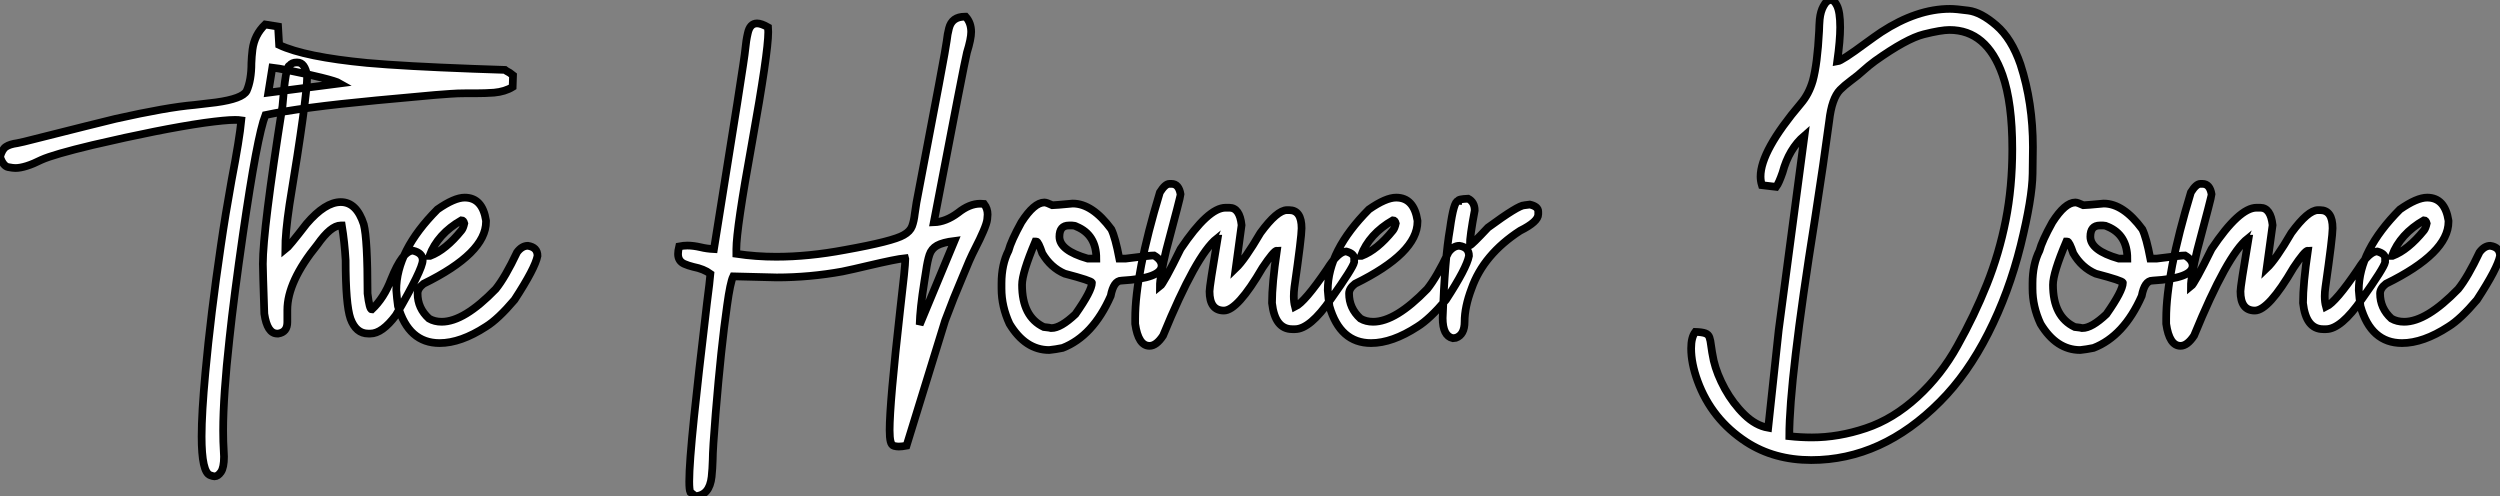 <?xml version="1.0" standalone="no"?>
<svg xmlns="http://www.w3.org/2000/svg" viewBox="2.19 -43.42 323.76 64.26"><rect x="2.19" y="-43.42" width="323.76" height="64.26" fill="#808080" stroke="none"/><path d="M29.97 18.27L29.97 18.27Q29.80 18.27 29.42 18.13L29.42 18.13Q28.30 17.75 28.30 13.10L28.30 13.10Q28.30 10.06 28.79 4.81L28.79 4.81Q29.48-2.71 30.79-11.59L30.79-11.59Q31.39-15.72 32.18-20.07L32.18-20.07Q33.22-25.48 33.44-27.84L33.44-27.84Q33.11-27.89 32.62-27.89L32.62-27.89Q31.39-27.89 28.63-27.51L28.63-27.51Q22.97-26.69 14.19-24.64L14.19-24.64Q9.13-23.43 7.55-22.72L7.55-22.72Q5.44-21.66 4.18-21.66L4.18-21.66Q3.86-21.66 3.24-21.78Q2.63-21.90 2.19-23.08L2.19-23.08Q2.46-24.09 2.97-24.42Q3.47-24.75 4.43-24.88L4.43-24.88L5.30-25.07Q15.50-27.64 17.14-28.03L17.14-28.03Q23.82-29.53 27.37-29.83L27.37-29.83Q28.71-29.97 30.16-30.16L30.16-30.16Q33.58-30.63 34.13-31.64L34.13-31.64Q34.75-33.03 34.75-35.25L34.75-35.25Q34.78-36.12 34.89-37.00L34.89-37.00Q35.14-38.91 36.53-40.25L36.53-40.25L38.20-39.98L38.34-37.60Q41.67-36.04 49.74-35.27L49.74-35.27Q54.55-34.84 63.46-34.51L63.46-34.51Q65.76-34.45 67.57-34.37L67.57-34.37Q67.70-34.26 68.20-33.99L68.20-33.99L68.63-33.66L68.58-32.16Q67.59-31.55 66.17-31.42L66.17-31.42Q65.02-31.34 63.79-31.34L63.79-31.34L62.48-31.34Q61.47-31.34 60.53-31.27Q59.58-31.20 58.52-31.12L58.52-31.12L51.00-30.43Q41.15-29.50 36.56-28.52L36.56-28.52Q35.49-25.79 33.66-13.15L33.66-13.15Q32.48-4.98 31.91 0.41L31.91 0.41Q31.09 7.85 31.09 12.36L31.09 12.36Q31.09 13.81 31.17 15.07L31.17 15.07L31.20 15.72Q31.20 17.14 30.80 17.71Q30.41 18.27 29.97 18.27ZM37.46-34.67L36.94-31.42L46.21-32.62Q45.75-32.89 43.82-33.37Q41.89-33.85 39.94-34.23Q37.98-34.62 37.46-34.67L37.46-34.67ZM50.15-0.22L50.15-0.22L49.88-0.22Q48.29-0.22 47.58-2.16L47.58-2.16Q46.95-3.99 46.95-9.71L46.95-9.71Q46.81-12.11 46.46-14.22L46.46-14.22L46.32-14.22Q45.04-14.22 43.29-11.73L43.29-11.73Q39.40-6.95 39.40-3.28L39.40-3.28L39.40-1.70Q39.40-0.41 38.23-0.22L38.23-0.22L38.09-0.22Q36.80-0.22 36.42-2.79L36.42-2.79Q36.23-8.48 36.23-9.24L36.23-9.24Q36.23-13.62 38.77-29.67L38.77-29.67Q39.18-34.92 39.68-34.92L39.68-34.92Q40.00-35.33 40.58-35.33L40.58-35.33L40.71-35.33Q41.67-35.33 41.97-33.61L41.97-33.61Q41.97-30.82 39.68-16.93L39.68-16.93Q39.13-13.23 39.13-11.10L39.13-11.10Q39.57-11.43 41.89-14.44L41.89-14.44Q44.30-17.25 46.32-17.25L46.32-17.25Q48.37-17.25 49.30-14.36L49.30-14.36Q49.79-12.44 49.79-5.41L49.79-5.41Q50.04-3.34 50.34-3.34L50.34-3.34Q51.93-4.84 52.83-7.22L52.83-7.22Q54.33-10.96 55.67-10.96L55.67-10.96Q56.93-10.66 56.93-9.71L56.93-9.71Q56.93-8.56 53.46-2.60L53.46-2.60Q51.68-0.22 50.15-0.22ZM59.12 1.01L59.12 1.01Q55.10 1.01 53.73-3.77L53.73-3.77Q53.59-4.76 53.51-5.85L53.51-5.85Q53.51-10.94 58.84-16.30L58.84-16.30Q61.03-17.83 62.37-17.83L62.37-17.83Q64.67-17.83 65.13-14.85L65.13-14.85L65.13-14.71Q65.13-10.64 57.04-6.67L57.04-6.67Q56.27-6.07 56.27-5.41L56.27-5.41Q56.27-3.50 57.75-2.16L57.75-2.16Q58.46-1.75 59.39-1.75L59.39-1.75Q62.29-1.75 66.39-5.99L66.39-5.99Q67.62-7.52 69.15-10.75L69.15-10.75Q69.78-11.59 70.55-11.59L70.55-11.59Q71.80-11.40 71.80-10.28L71.80-10.28Q71.50-8.70 68.82-4.59L68.82-4.59Q66.69-2.08 65.13-1.12L65.13-1.12Q61.85 1.01 59.12 1.01ZM57.80-10.28L57.89-10.28Q59.91-11.05 61.96-13.59L61.96-13.59Q62.18-13.86 62.32-14.49L62.32-14.49Q62.21-14.90 61.96-14.90L61.96-14.90Q58.87-13.13 57.80-10.28L57.80-10.28Z" fill="white" stroke="black" transform="scale(1,1)"/><path d="M92.25 20.84L92.25 20.84L91.59 20.32Q91.45 20.02 91.45 18.92L91.45 18.92Q91.45 16.63 92.08 10.53L92.08 10.53Q92.55 5.91 93.75-4.21L93.75-4.21Q94.11-6.97 94.19-7.96L94.19-7.96Q93.34-8.59 91.97-8.86L91.97-8.86Q91.32-9.02 90.82-9.24L90.82-9.24Q90.00-9.60 90.00-10.53L90.00-10.53Q90.00-10.94 90.14-11.51L90.14-11.51Q90.71-11.62 91.21-11.62L91.21-11.62Q91.97-11.62 92.93-11.40L92.93-11.40Q93.70-11.21 94.65-11.16L94.65-11.16Q98.64-35.90 98.70-36.97L98.70-36.97Q98.81-38.17 99.03-39.10L99.03-39.10Q99.30-40.39 100.23-40.39L100.23-40.39Q100.78-40.39 101.65-39.89L101.65-39.89L101.68-39.27Q101.68-36.61 99.57-24.88L99.57-24.88Q97.55-13.78 97.55-11.16L97.55-11.16L97.55-10.55Q100.09-10.17 102.72-10.17L102.72-10.17Q106.88-10.17 111.58-11.05L111.58-11.05Q117.84-12.17 119.23-12.99L119.23-12.99Q120.05-13.45 120.30-14.11Q120.55-14.77 120.66-15.75L120.66-15.75L120.88-17.20Q124.73-37.27 124.79-38.09L124.79-38.09Q124.89-39.02 125.09-39.76L125.09-39.76Q125.47-41.26 127.14-41.26L127.14-41.26L127.25-41.26Q127.96-40.47 127.96-39.29L127.96-39.29Q127.96-38.39 127.41-36.61L127.41-36.61Q127.11-35.46 123.12-14.63L123.12-14.63Q124.68-14.68 126.26-15.86L126.26-15.86Q127.74-17.04 129.13-17.04L129.13-17.04L129.63-17.01Q130.09-16.41 130.09-15.64L130.09-15.64Q130.09-15.53 130.04-15.01Q129.98-14.49 129.53-13.45Q129.08-12.41 128.57-11.43Q128.07-10.45 127.71-9.63L127.71-9.63Q127.27-8.53 126.84-7.55L126.84-7.55Q125.71-4.92 124.59-1.91L124.59-1.91L119.59 14.30Q118.99 14.41 118.58 14.41L118.58 14.41Q118.30 14.41 117.98 14.33Q117.65 14.25 117.53 13.77Q117.40 13.29 117.40 12.28L117.40 12.28Q117.40 8.83 118.77-3.34L118.77-3.34Q119.43-8.91 119.43-9.87L119.43-9.87L119.40-9.98Q118.25-9.87 114.56-9.00L114.56-9.00Q112.73-8.56 111.28-8.26L111.28-8.26Q107.04-7.49 102.77-7.49L102.77-7.49L97.14-7.63Q96.76-6.84 96.35-3.86L96.35-3.86Q95.58 1.50 94.87 10.12L94.87 10.12Q94.49 14.82 94.49 16.13L94.49 16.13Q94.46 17.28 94.35 18.32L94.35 18.32Q94.08 20.73 92.25 20.84ZM121.29-1.37L121.29-1.37L125.80-12.22Q124.27-12.03 123.54-11.62Q122.82-11.21 122.56-10.43Q122.30-9.65 122.11-8.31L122.11-8.31L121.89-6.92Q121.34-3.45 121.29-1.37ZM138.07 1.91L138.07 1.91Q134.98 1.91 132.93-1.48L132.93-1.48Q131.89-3.72 131.89-6.04L131.89-6.04L131.89-6.73Q131.89-9.16 132.80-10.96L132.80-10.96Q133.13-12.22 134.46-14.63L134.46-14.63Q136.11-17.20 137.45-17.20L137.45-17.20Q137.72-17.20 138.48-16.84L138.48-16.84Q138.76-16.84 141.11-17.06L141.11-17.06Q143.65-17.06 146.11-13.73L146.11-13.73Q146.63-12.66 147.15-9.93L147.15-9.93L147.97-9.93Q151.14-10.34 151.64-10.34L151.64-10.34Q152.62-9.76 152.62-9.02L152.62-9.02Q152.62-7.38 147.43-7.08L147.43-7.08Q146.41-7.08 146.03-5.09L146.03-5.09Q143.73 0.11 139.80 1.64L139.80 1.64Q138.87 1.83 138.07 1.91ZM143.05-9.93L144.17-9.93Q144.17-13.02 141.60-14.08L141.60-14.08Q141.36-14.22 141.05-14.22L141.05-14.22L140.62-14.22Q139.39-14.22 139.39-12.77L139.39-12.77Q139.39-10.99 143.05-9.93L143.05-9.93ZM138.35-0.93L138.35-0.93Q139.55-0.93 141.46-2.73L141.46-2.73Q143.60-5.77 143.60-6.81L143.60-6.81Q143.60-7.05 140.07-7.98L140.07-7.98Q138.27-8.75 137.17-10.61L137.17-10.61Q136.65-12.14 136.41-12.14L136.41-12.14L136.27-12.14Q134.55-8.07 134.55-6.54L134.55-6.54Q134.55-2.41 137.36-1.07L137.36-1.07Q138.21-0.98 138.35-0.93ZM151.06 1.37L151.06 1.37Q149.61 1.37 149.20-1.48L149.20-1.48L149.20-2.16Q149.20-7.93 152.40-18.51L152.40-18.51Q153.09-19.61 153.63-19.61L153.63-19.61L153.91-19.61Q154.86-19.61 155.08-18.24L155.08-18.24Q155.08-17.99 153.22-11.02L153.22-11.02Q152.40-7.57 152.40-6.32L152.40-6.32Q152.87-6.67 155.08-11.18L155.08-11.18Q158.66-16.52 160.91-16.52L160.91-16.52L161.40-16.52Q162.74-16.52 162.98-14.27L162.98-14.27L162.22-8.67Q163.39-9.79 165.42-13.26L165.42-13.26Q167.58-16.21 168.86-16.21L168.86-16.21L169.14-16.21Q170.75-16.21 170.75-13.86L170.75-13.86Q170.75-12.74 169.82-6.23L169.82-6.23Q169.74-5.61 169.74-5.06L169.74-5.06Q169.74-4.29 169.90-3.69L169.90-3.69Q171.16-4.29 174.06-8.56L174.06-8.56Q175.51-10.86 176.52-10.86L176.52-10.86Q177.56-10.58 177.56-9.95L177.56-9.95L177.56-9.46Q177.42-8.75 174.55-4.70L174.55-4.70Q171.84-0.79 169.90-0.79L169.90-0.79L169.55-0.79Q167.30-0.79 166.92-4.18L166.92-4.18Q166.92-6.67 167.55-10.96L167.55-10.96Q167.17-10.96 165.69-8.75L165.69-8.75Q162.46-3.20 160.69-3.20L160.69-3.20Q158.83-3.20 158.83-5.69L158.83-5.69Q158.83-6.32 159.87-12.50L159.87-12.50Q159.79-12.50 159.79-12.55L159.79-12.55Q157.11-10.42 152.81 0.05L152.81 0.05Q151.94 1.37 151.06 1.37ZM179.75 1.01L179.75 1.01Q175.73 1.01 174.36-3.77L174.36-3.77Q174.22-4.76 174.14-5.85L174.14-5.85Q174.14-10.94 179.47-16.30L179.47-16.30Q181.66-17.83 183-17.83L183-17.83Q185.30-17.83 185.76-14.85L185.76-14.85L185.76-14.71Q185.76-10.64 177.67-6.67L177.67-6.67Q176.90-6.07 176.90-5.41L176.90-5.41Q176.90-3.50 178.38-2.16L178.38-2.16Q179.09-1.75 180.02-1.75L180.02-1.75Q182.92-1.75 187.02-5.99L187.02-5.99Q188.25-7.52 189.78-10.75L189.78-10.75Q190.41-11.59 191.18-11.59L191.18-11.59Q192.43-11.40 192.43-10.28L192.43-10.28Q192.13-8.70 189.45-4.59L189.45-4.59Q187.32-2.08 185.76-1.12L185.76-1.12Q182.48 1.01 179.75 1.01ZM178.43-10.28L178.52-10.28Q180.54-11.05 182.59-13.59L182.59-13.59Q182.81-13.86 182.95-14.49L182.95-14.49Q182.84-14.90 182.59-14.90L182.59-14.90Q179.50-13.13 178.43-10.28L178.43-10.28ZM190.74 0.33L190.33 0.38Q189.02 0.08 189.02-2.24L189.02-2.24Q189.29-9.95 189.97-13.81L189.97-13.81Q190.46-17.39 191.01-17.39L191.01-17.39Q191.01-17.64 192.32-17.69L192.32-17.69Q193.17-17.25 193.17-16.16L193.17-16.16Q192.54-12.82 192.54-11.65L192.54-11.65Q192.73-11.65 194.89-13.95L194.89-13.95Q198.83-16.84 199.60-16.84L199.60-16.84L200.31-16.93Q201.40-16.68 201.40-16.02L201.40-16.02L201.40-15.67Q201.40-14.71 199.05-13.54L199.05-13.54Q194.32-10.47 192.76-6.04L192.76-6.04Q191.86-3.66 191.86-1.75L191.86-1.75Q191.86-0.08 190.74 0.33L190.74 0.33Z" fill="white" stroke="black" transform="scale(1,1)"/><path d="M236.75 16.16L236.75 16.16Q231.94 16.16 228.33 13.81L228.33 13.81Q223.85 10.88 222.04 5.93L222.04 5.93Q221.20 3.64 221.20 1.70L221.20 1.70Q221.20 0.27 221.74-0.44L221.74-0.44Q222.62-0.41 223.03-0.26Q223.44-0.11 223.57 0.27Q223.71 0.66 223.79 1.38Q223.88 2.11 224.12 3.28L224.12 3.28Q224.53 5.03 225.58 6.95Q226.64 8.86 228.10 10.28Q229.56 11.70 231.18 11.98L231.18 11.98L232.54-0.68L235.88-25.87Q233.86-24.14 233.04-21.08L233.04-21.08Q232.57-19.71 232.21-19.22L232.21-19.22L230.36-19.44Q230.19-19.99 230.19-20.56L230.19-20.56Q230.19-23.87 235.41-30.02L235.41-30.02Q236.45-31.23 236.95-32.95L236.95-32.95Q237.55-35.14 237.77-39.40L237.77-39.40Q237.79-40.22 237.85-40.93L237.85-40.93Q237.96-41.95 238.34-42.63L238.34-42.63Q238.75-43.42 239.32-43.42L239.32-43.42Q239.71-43.42 240.06-42.74L240.06-42.74Q240.50-41.92 240.50-39.89L240.50-39.89Q240.50-38.20 240.12-35.46L240.12-35.46Q240.72-35.55 243.78-37.82L243.78-37.82Q245.01-38.72 245.83-39.27L245.83-39.27Q250.43-42.27 254.72-42.27L254.72-42.27Q255.48-42.27 257.11-42.05Q258.74-41.84 260.72-40.13Q262.70-38.42 263.85-35.08L263.85-35.08Q265.46-30.13 265.46-24.36L265.46-24.36Q265.46-24.09 265.42-20.92Q265.38-17.75 263.87-11.63Q262.35-5.52 259.67-0.25Q256.99 5.03 253.43 8.59L253.43 8.59Q245.91 16.16 236.75 16.16ZM236.84 13.23L236.84 13.23Q240.28 13.23 243.82 12.04Q247.36 10.86 250.48 8.00Q253.60 5.14 255.68 1.37L255.68 1.37Q257.89-2.57 259.49-6.58Q261.09-10.58 261.94-14.89Q262.79-19.20 262.79-24.12L262.79-24.12Q262.79-30.11 261.53-33.71L261.53-33.71Q259.48-39.54 254.66-39.54L254.66-39.54Q253.57-39.54 251.33-38.98Q249.09-38.42 245.01-35.52L245.01-35.52Q244.16-34.89 243.49-34.28Q242.82-33.66 241.89-32.98L241.89-32.98Q241.05-32.35 240.50-31.80L240.50-31.80Q239.41-30.68 239.08-27.75L239.08-27.75Q238.37-22.39 237.22-14.98L237.22-14.98Q233.91 5.74 233.91 13.07L233.91 13.07Q235.41 13.23 236.84 13.23ZM271.59 1.91L271.59 1.91Q268.50 1.91 266.45-1.48L266.45-1.48Q265.41-3.72 265.41-6.04L265.41-6.04L265.41-6.73Q265.41-9.16 266.31-10.96L266.31-10.96Q266.64-12.22 267.98-14.63L267.98-14.63Q269.62-17.20 270.96-17.20L270.96-17.20Q271.23-17.20 272-16.84L272-16.84Q272.27-16.84 274.63-17.06L274.63-17.06Q277.17-17.06 279.63-13.73L279.63-13.73Q280.15-12.66 280.67-9.93L280.67-9.93L281.49-9.93Q284.66-10.34 285.15-10.34L285.15-10.34Q286.14-9.76 286.14-9.02L286.14-9.02Q286.14-7.38 280.94-7.08L280.94-7.08Q279.93-7.08 279.55-5.09L279.55-5.09Q277.25 0.11 273.31 1.64L273.31 1.64Q272.38 1.83 271.59 1.91ZM276.57-9.93L277.69-9.93Q277.69-13.02 275.12-14.08L275.12-14.08Q274.87-14.22 274.57-14.22L274.57-14.22L274.13-14.22Q272.90-14.22 272.90-12.77L272.90-12.77Q272.90-10.99 276.57-9.93L276.57-9.93ZM271.86-0.93L271.86-0.93Q273.07-0.93 274.98-2.73L274.98-2.73Q277.11-5.77 277.11-6.81L277.11-6.81Q277.11-7.05 273.59-7.98L273.59-7.98Q271.78-8.75 270.69-10.61L270.69-10.61Q270.17-12.14 269.92-12.14L269.92-12.14L269.79-12.14Q268.06-8.07 268.06-6.54L268.06-6.54Q268.06-2.41 270.88-1.07L270.88-1.07Q271.73-0.98 271.86-0.93ZM284.58 1.37L284.58 1.37Q283.13 1.37 282.72-1.48L282.72-1.48L282.72-2.16Q282.72-7.93 285.92-18.51L285.92-18.51Q286.60-19.61 287.15-19.61L287.15-19.61L287.42-19.61Q288.38-19.61 288.60-18.24L288.60-18.24Q288.60-17.99 286.74-11.02L286.74-11.02Q285.92-7.57 285.92-6.32L285.92-6.32Q286.38-6.67 288.60-11.18L288.60-11.18Q292.18-16.52 294.42-16.52L294.42-16.52L294.91-16.52Q296.25-16.52 296.50-14.27L296.50-14.27L295.73-8.67Q296.91-9.79 298.93-13.26L298.93-13.26Q301.09-16.21 302.38-16.21L302.38-16.21L302.65-16.21Q304.27-16.21 304.27-13.86L304.27-13.86Q304.27-12.74 303.34-6.23L303.34-6.23Q303.25-5.61 303.25-5.06L303.25-5.06Q303.25-4.29 303.42-3.69L303.42-3.69Q304.68-4.29 307.57-8.56L307.57-8.56Q309.02-10.86 310.04-10.86L310.04-10.86Q311.07-10.58 311.07-9.95L311.07-9.95L311.07-9.46Q310.94-8.75 308.07-4.70L308.07-4.70Q305.36-0.79 303.42-0.79L303.42-0.79L303.06-0.79Q300.82-0.79 300.44-4.18L300.44-4.18Q300.44-6.67 301.07-10.96L301.07-10.96Q300.68-10.96 299.21-8.75L299.21-8.75Q295.98-3.20 294.20-3.20L294.20-3.20Q292.34-3.20 292.34-5.69L292.34-5.69Q292.34-6.32 293.38-12.50L293.38-12.50Q293.30-12.50 293.30-12.55L293.30-12.55Q290.62-10.42 286.33 0.05L286.33 0.05Q285.45 1.37 284.58 1.37ZM313.26 1.01L313.26 1.01Q309.24 1.01 307.88-3.77L307.88-3.77Q307.74-4.76 307.66-5.85L307.66-5.85Q307.66-10.94 312.99-16.30L312.99-16.30Q315.18-17.83 316.52-17.83L316.52-17.83Q318.81-17.83 319.28-14.85L319.28-14.85L319.28-14.71Q319.28-10.64 311.18-6.67L311.18-6.67Q310.42-6.07 310.42-5.41L310.42-5.41Q310.42-3.50 311.89-2.16L311.89-2.16Q312.61-1.75 313.54-1.75L313.54-1.75Q316.43-1.75 320.54-5.99L320.54-5.99Q321.77-7.52 323.30-10.75L323.30-10.75Q323.93-11.59 324.69-11.59L324.69-11.59Q325.95-11.40 325.95-10.28L325.95-10.28Q325.65-8.70 322.97-4.59L322.97-4.59Q320.84-2.08 319.28-1.12L319.28-1.12Q316.00 1.01 313.26 1.01ZM311.95-10.28L312.03-10.28Q314.05-11.05 316.11-13.59L316.11-13.59Q316.32-13.86 316.46-14.49L316.46-14.49Q316.35-14.90 316.11-14.90L316.11-14.90Q313.02-13.13 311.95-10.28L311.95-10.28Z" fill="white" stroke="black" transform="scale(1,1)"/></svg>